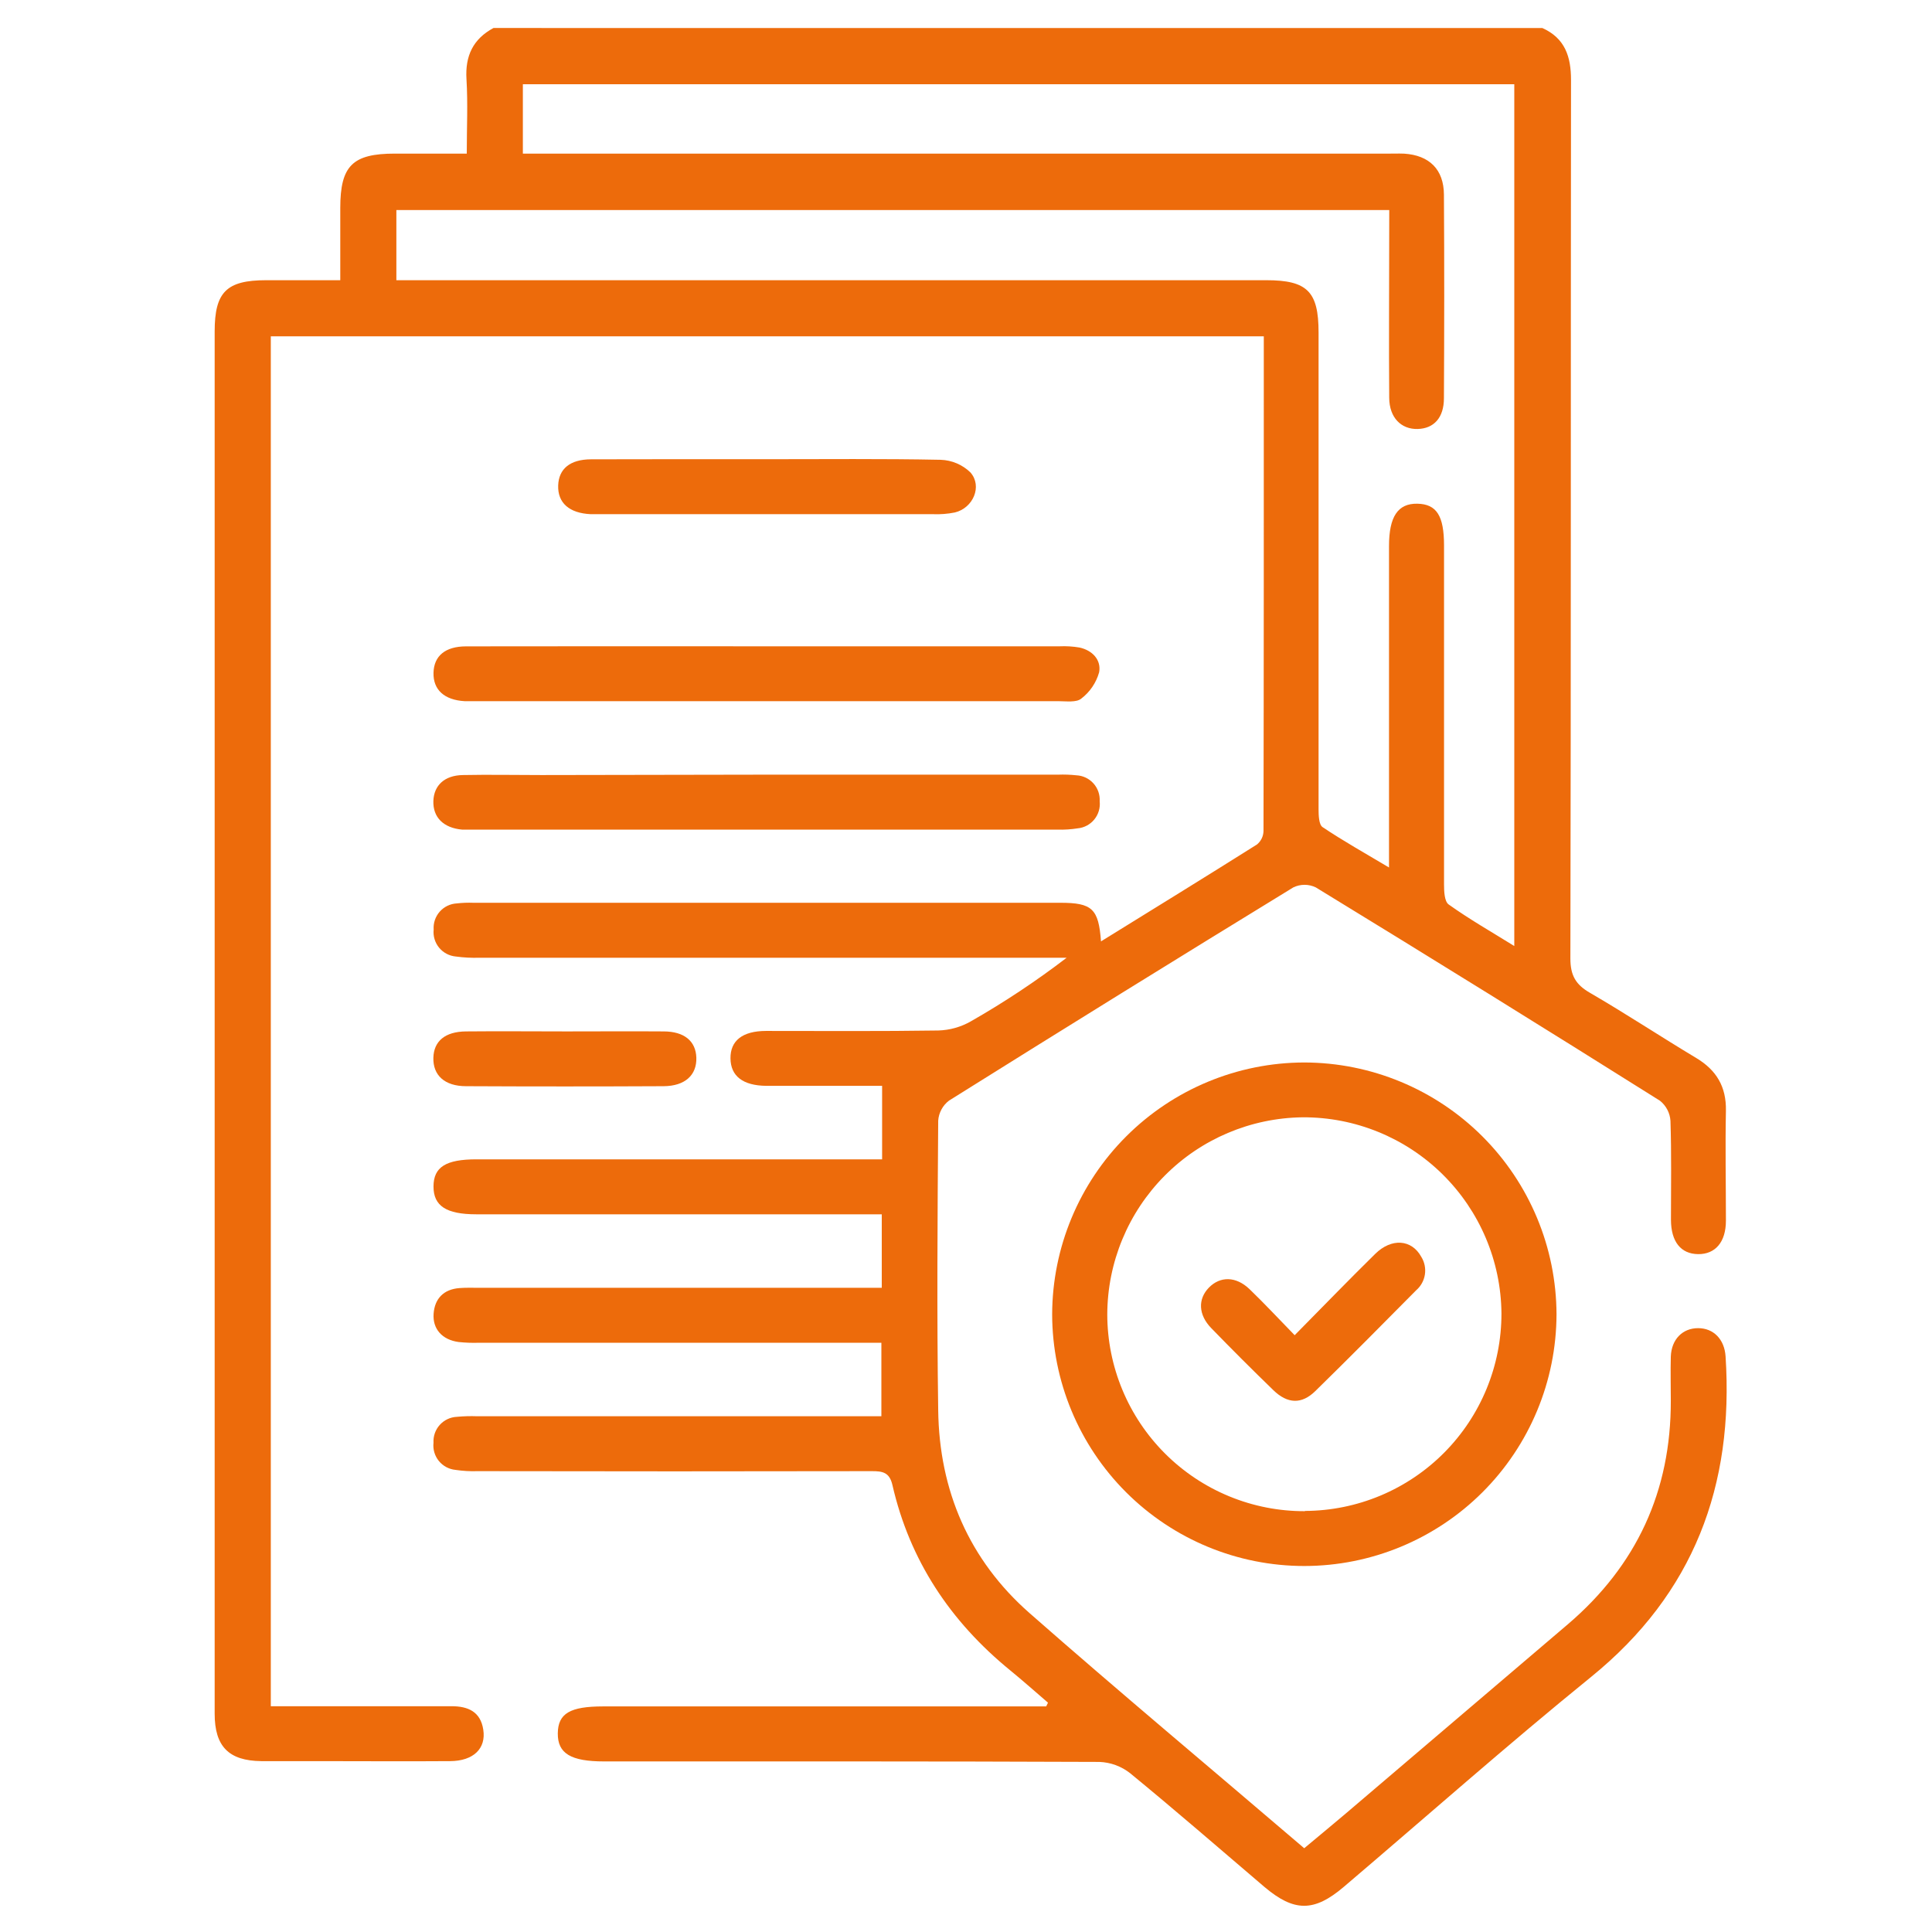 <svg width="207" height="207" viewBox="0 0 207 207" fill="none" xmlns="http://www.w3.org/2000/svg">
<path d="M165.257 3.005C167.682 4.097 168.328 6.071 168.323 8.585C168.286 39.958 168.323 71.331 168.255 102.699C168.255 104.52 168.842 105.507 170.354 106.373C174.202 108.609 177.918 111.066 181.734 113.354C183.907 114.656 184.967 116.435 184.92 118.997C184.841 122.928 184.92 126.87 184.92 130.786C184.92 133.075 183.786 134.392 181.939 134.371C180.091 134.35 179.041 133.043 179.031 130.697C179.031 127.159 179.094 123.621 178.978 120.089C178.951 119.672 178.837 119.265 178.643 118.894C178.45 118.524 178.181 118.198 177.855 117.937C165.607 110.238 153.314 102.618 140.976 95.077C140.601 94.896 140.19 94.802 139.774 94.802C139.357 94.802 138.947 94.896 138.572 95.077C126.237 102.629 113.94 110.243 101.682 117.921C101.348 118.175 101.073 118.496 100.873 118.865C100.673 119.233 100.553 119.639 100.522 120.057C100.448 130.408 100.37 140.754 100.522 151.1C100.632 159.703 103.829 167.135 110.306 172.83C119.948 181.302 129.801 189.527 139.737 198.025C141.243 196.766 142.739 195.537 144.214 194.283C152.14 187.533 160.066 180.779 167.992 174.022C175.365 167.723 179.039 159.741 179.015 150.076C179.015 148.501 178.973 146.927 179.015 145.352C179.083 143.504 180.269 142.308 181.928 142.302C183.587 142.297 184.763 143.489 184.883 145.326C185.786 159.162 181.493 170.726 170.475 179.67C161.478 186.971 152.796 194.666 143.968 202.172C140.787 204.875 138.65 204.854 135.475 202.172C130.693 198.094 125.943 193.968 121.082 189.984C120.138 189.241 118.981 188.818 117.781 188.777C100.097 188.703 82.408 188.724 64.724 188.724C61.155 188.724 59.743 187.869 59.764 185.717C59.785 183.564 61.108 182.835 64.603 182.83H112.091L112.285 182.431C110.931 181.265 109.597 180.079 108.217 178.951C101.824 173.728 97.472 167.198 95.619 159.12C95.304 157.745 94.57 157.619 93.399 157.624C79.318 157.652 65.235 157.652 51.15 157.624C50.365 157.65 49.58 157.604 48.804 157.488C48.457 157.454 48.12 157.352 47.813 157.187C47.506 157.023 47.235 156.798 47.016 156.528C46.797 156.257 46.633 155.945 46.536 155.611C46.438 155.276 46.408 154.926 46.447 154.58C46.427 154.232 46.475 153.884 46.59 153.556C46.706 153.228 46.885 152.926 47.118 152.667C47.351 152.409 47.633 152.199 47.948 152.051C48.262 151.903 48.603 151.818 48.951 151.803C49.668 151.735 50.388 151.714 51.108 151.74H94.433V143.867H51.297C50.577 143.89 49.856 143.864 49.14 143.788C47.376 143.552 46.342 142.392 46.458 140.759C46.573 139.127 47.549 138.135 49.224 138.009C49.875 137.956 50.536 137.977 51.187 137.977H94.475V130.104H51.035C47.812 130.104 46.442 129.206 46.447 127.122C46.452 125.038 47.77 124.214 51.061 124.214H94.512V116.341H90.759C87.877 116.341 84.985 116.341 82.114 116.341C79.584 116.315 78.287 115.291 78.266 113.402C78.245 111.512 79.531 110.467 82.061 110.457C88.218 110.457 94.375 110.504 100.532 110.41C101.751 110.376 102.943 110.042 104.002 109.439C107.58 107.399 111.015 105.119 114.285 102.615H51.386C50.536 102.642 49.684 102.599 48.841 102.484C48.494 102.453 48.157 102.353 47.849 102.191C47.541 102.029 47.269 101.807 47.047 101.538C46.826 101.269 46.66 100.959 46.56 100.626C46.46 100.293 46.427 99.943 46.463 99.597C46.439 99.249 46.484 98.9 46.596 98.57C46.709 98.24 46.885 97.936 47.116 97.675C47.347 97.414 47.628 97.201 47.942 97.05C48.256 96.899 48.597 96.812 48.946 96.794C49.531 96.726 50.12 96.704 50.709 96.726H113.592C117.019 96.726 117.707 97.361 117.964 100.862C123.591 97.382 129.155 93.959 134.677 90.479C134.888 90.305 135.06 90.087 135.18 89.841C135.301 89.595 135.367 89.326 135.375 89.052C135.412 71.441 135.407 53.831 135.407 36.037H29.015V182.809H31.083C36.847 182.809 42.612 182.809 48.379 182.809C50.148 182.809 51.486 183.391 51.78 185.323C52.095 187.338 50.73 188.677 48.232 188.693C43.45 188.729 38.668 188.693 33.886 188.693C31.918 188.693 29.955 188.693 27.992 188.693C24.506 188.651 23 187.118 23 183.612C23 154.994 23 126.373 23 97.749V35.512C23 31.287 24.27 30.027 28.511 30.022C31.052 30.022 33.598 30.022 36.458 30.022V22.29C36.458 17.76 37.77 16.458 42.311 16.458C44.794 16.458 47.271 16.458 50.011 16.458C50.011 13.682 50.137 11.073 49.98 8.485C49.827 5.987 50.683 4.181 52.872 3L165.257 3.005ZM148.849 22.505H42.468V30.022H45.093C75.285 30.022 105.479 30.022 135.674 30.022C140.062 30.022 141.275 31.234 141.275 35.612C141.275 52.639 141.275 69.665 141.275 86.689C141.275 87.356 141.306 88.353 141.705 88.621C143.91 90.101 146.23 91.398 148.823 92.946V90.526C148.823 79.85 148.823 69.177 148.823 58.508C148.823 55.358 149.768 53.931 151.852 53.968C153.935 54.004 154.712 55.285 154.718 58.419C154.718 70.533 154.718 82.648 154.718 94.763C154.718 95.497 154.76 96.584 155.211 96.904C157.41 98.479 159.762 99.817 162.245 101.36V9.026H56.021V16.463H148.487C149.138 16.463 149.799 16.437 150.45 16.463C153.143 16.637 154.691 18.154 154.707 20.852C154.754 28.122 154.744 35.391 154.707 42.661C154.707 44.761 153.626 45.921 151.883 45.963C150.14 46.005 148.86 44.766 148.844 42.63C148.797 36.735 148.844 30.84 148.844 24.946L148.849 22.505Z" fill="#ED6B0B"/>
<path d="M139.748 167.786C132.591 167.787 125.727 164.949 120.661 159.893C115.596 154.837 112.744 147.978 112.731 140.822C112.752 133.666 115.606 126.81 120.669 121.753C125.732 116.695 132.592 113.849 139.748 113.837C146.904 113.851 153.763 116.697 158.827 121.754C163.89 126.81 166.746 133.666 166.77 140.822C166.751 147.978 163.897 154.834 158.832 159.889C153.766 164.943 146.904 167.783 139.748 167.786ZM139.816 161.886C145.415 161.865 150.777 159.623 154.725 155.652C158.672 151.681 160.882 146.306 160.87 140.706C160.816 135.105 158.547 129.752 154.558 125.818C150.57 121.884 145.187 119.688 139.585 119.711C134.02 119.773 128.703 122.022 124.783 125.972C120.864 129.923 118.655 135.257 118.637 140.822C118.639 143.598 119.188 146.347 120.255 148.911C121.321 151.475 122.882 153.803 124.85 155.762C126.817 157.721 129.152 159.273 131.72 160.328C134.288 161.384 137.04 161.922 139.816 161.912V161.886Z" fill="#ED6B0B"/>
<path d="M82.114 69.247C92.581 69.247 103.049 69.247 113.519 69.247C114.237 69.215 114.957 69.258 115.665 69.379C117.051 69.683 118.006 70.712 117.765 72.029C117.45 73.151 116.78 74.14 115.854 74.848C115.33 75.289 114.227 75.126 113.382 75.126C92.575 75.126 71.768 75.126 50.962 75.126C50.568 75.126 50.179 75.126 49.786 75.126C47.602 75 46.405 73.903 46.447 72.092C46.489 70.281 47.702 69.258 49.938 69.253C60.642 69.239 71.368 69.237 82.114 69.247Z" fill="#ED6B0B"/>
<path d="M82.162 82.999H113.372C114.025 82.975 114.68 82.998 115.33 83.068C115.677 83.084 116.017 83.17 116.331 83.319C116.645 83.469 116.926 83.679 117.158 83.938C117.39 84.196 117.568 84.499 117.682 84.827C117.796 85.155 117.844 85.503 117.823 85.85C117.861 86.196 117.831 86.546 117.732 86.88C117.634 87.215 117.47 87.526 117.25 87.796C117.03 88.066 116.759 88.29 116.452 88.454C116.145 88.618 115.808 88.72 115.461 88.752C114.751 88.864 114.032 88.909 113.314 88.889H50.899C50.437 88.889 49.98 88.889 49.523 88.889C47.508 88.71 46.374 87.566 46.432 85.813C46.495 84.144 47.629 83.078 49.581 83.041C52.395 82.984 55.208 83.041 58.022 83.041L82.162 82.999Z" fill="#ED6B0B"/>
<path d="M82.15 49.201C88.359 49.201 94.574 49.138 100.784 49.264C101.979 49.302 103.117 49.785 103.975 50.618C105.277 52.099 104.264 54.434 102.306 54.907C101.537 55.06 100.753 55.122 99.97 55.091C88.073 55.091 76.175 55.091 64.277 55.091C63.952 55.091 63.626 55.091 63.301 55.091C60.991 54.986 59.742 53.883 59.805 52.01C59.868 50.23 61.075 49.222 63.327 49.212C69.594 49.191 75.872 49.201 82.15 49.201Z" fill="#ED6B0B"/>
<path d="M60.704 110.509C64.168 110.509 67.627 110.483 71.092 110.509C73.328 110.509 74.551 111.559 74.608 113.317C74.666 115.176 73.412 116.362 71.107 116.378C64.053 116.413 56.998 116.413 49.944 116.378C47.629 116.378 46.385 115.202 46.432 113.333C46.479 111.548 47.692 110.53 49.928 110.509C53.518 110.473 57.114 110.509 60.704 110.509Z" fill="#ED6B0B"/>
<path d="M138.714 143.058C141.727 140.008 144.488 137.153 147.338 134.35C149.086 132.623 151.248 132.775 152.282 134.665C152.632 135.229 152.768 135.9 152.667 136.556C152.566 137.213 152.234 137.811 151.731 138.245C148.146 141.866 144.561 145.488 140.918 149.052C139.459 150.48 137.947 150.417 136.43 148.947C134.18 146.767 131.962 144.55 129.775 142.297C128.384 140.864 128.331 139.179 129.528 137.956C130.725 136.733 132.415 136.722 133.874 138.119C135.475 139.657 136.982 141.284 138.714 143.058Z" fill="#ED6B0B"/>
</svg>
